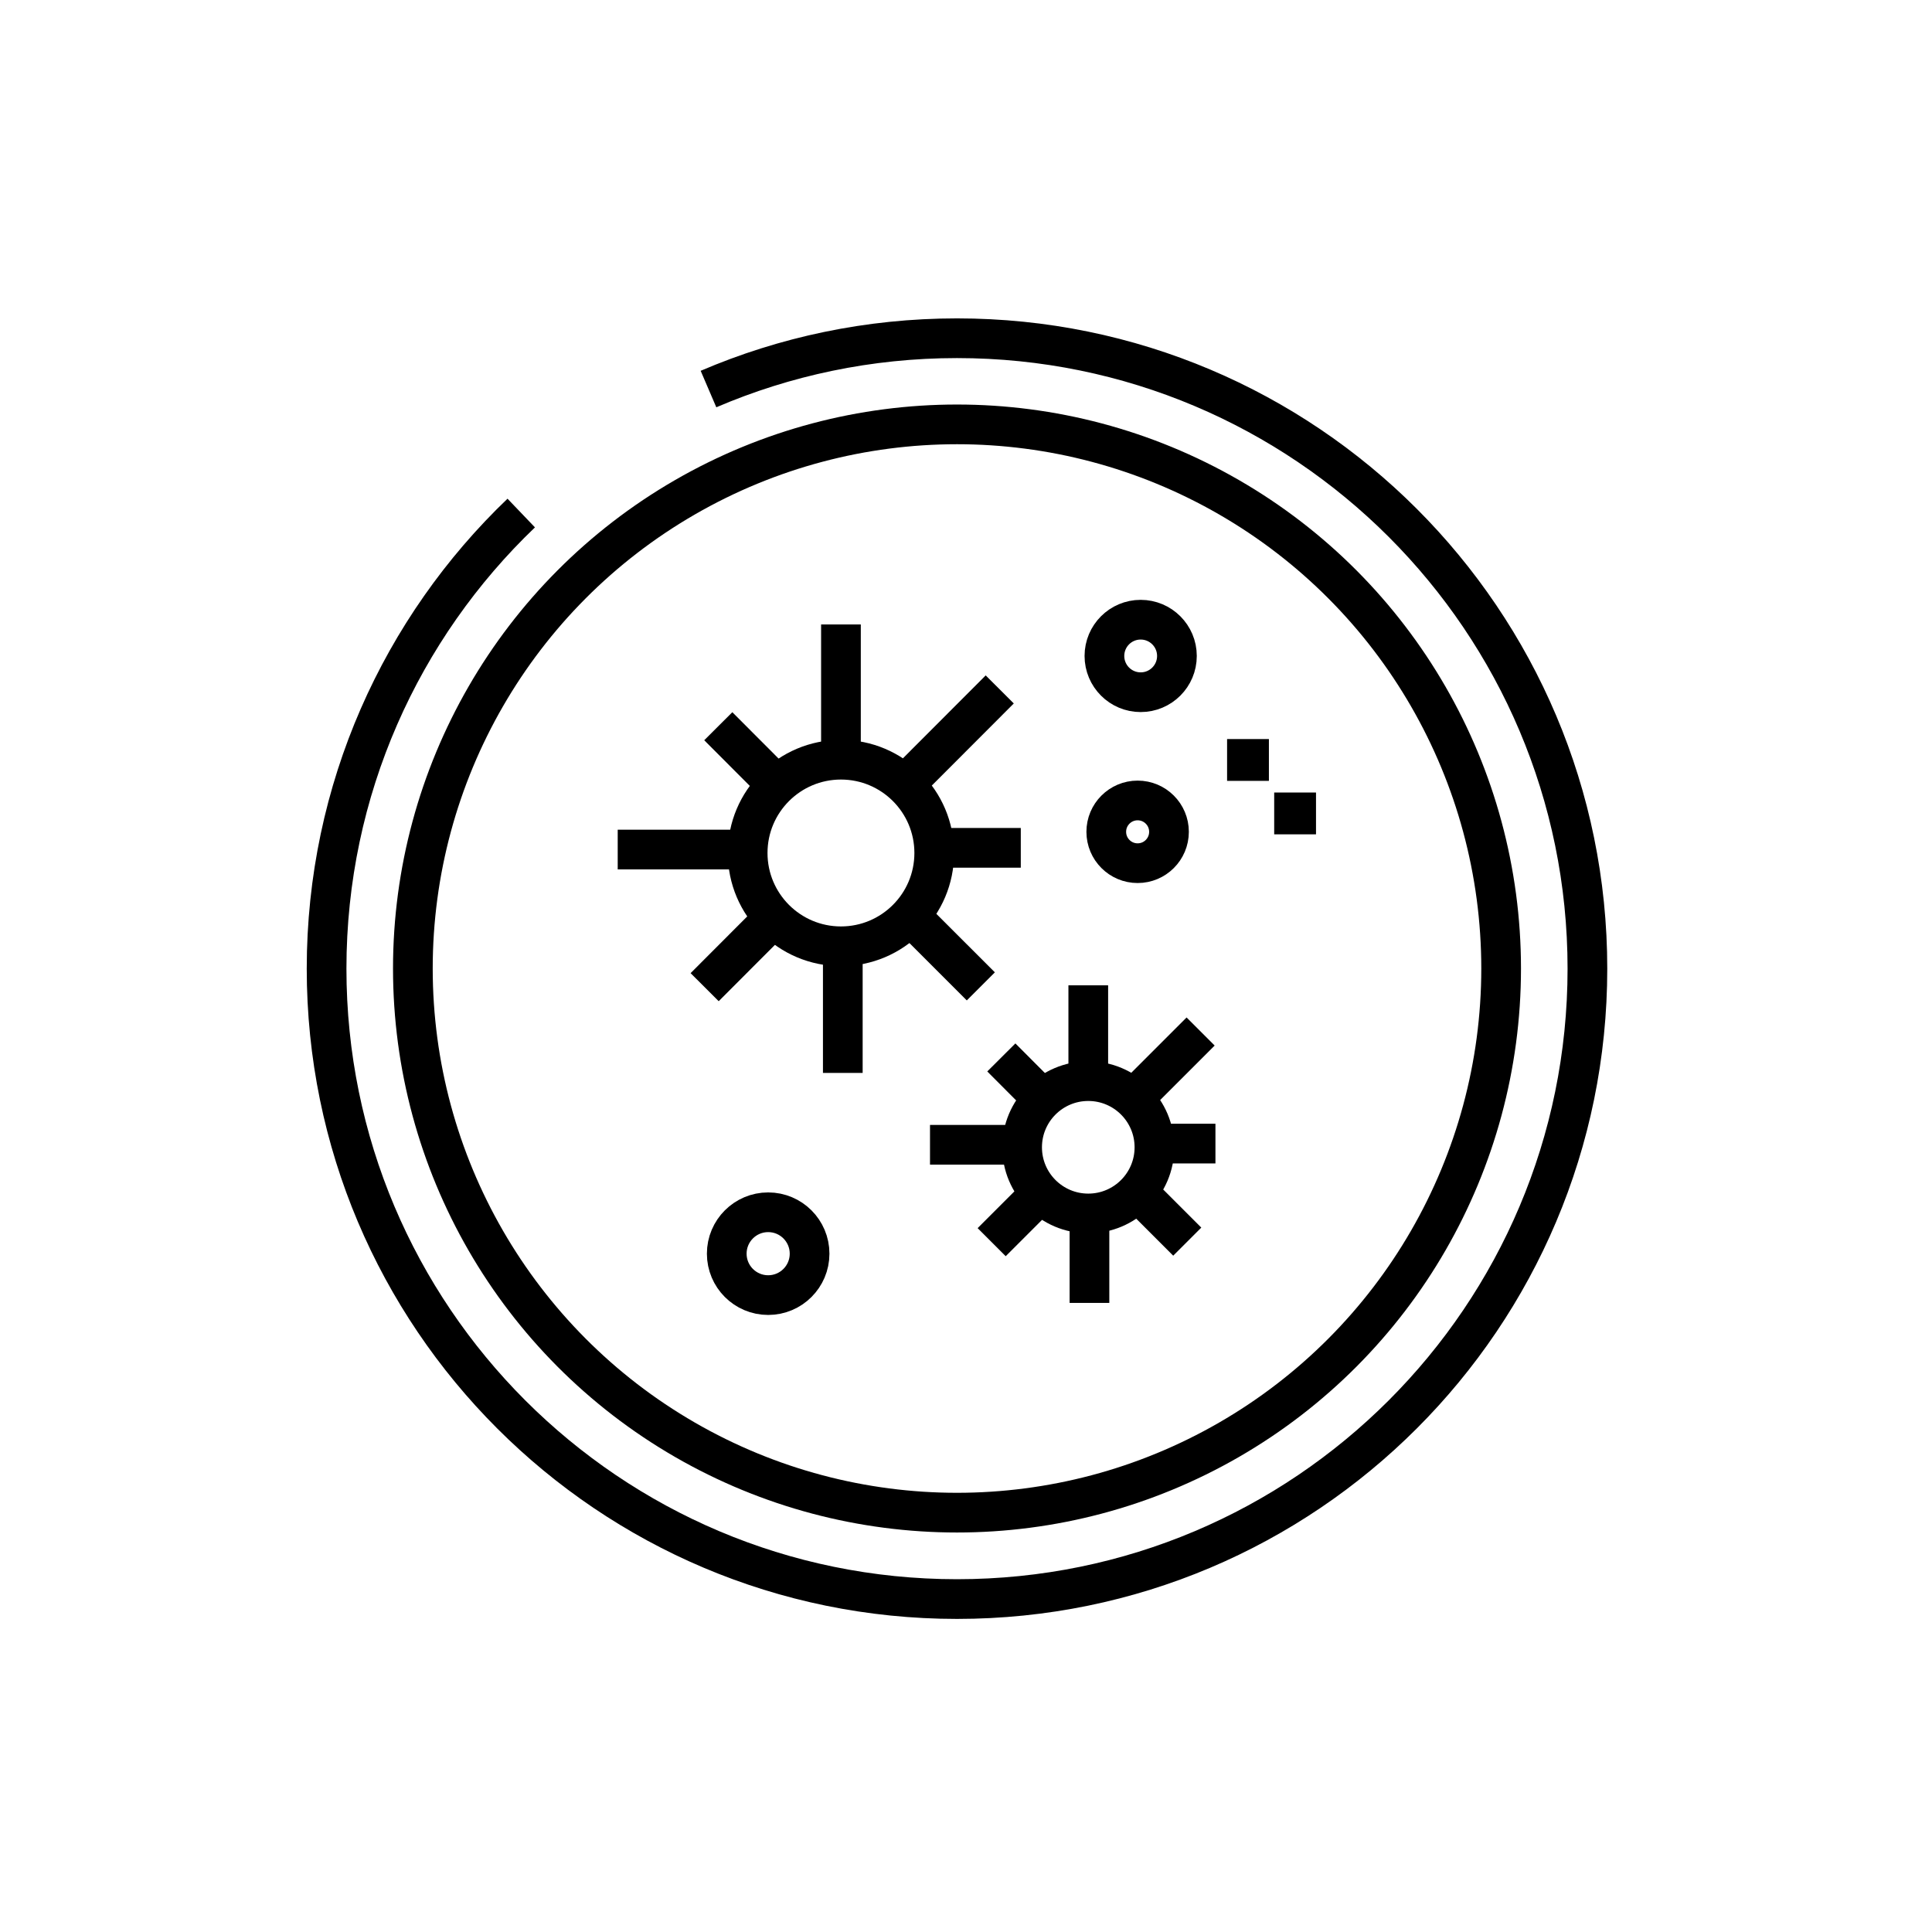 <?xml version="1.0" encoding="UTF-8"?> <svg xmlns="http://www.w3.org/2000/svg" id="Layer_2" data-name="Layer 2" viewBox="0 0 146 146"><defs><style> .cls-1, .cls-2 { fill: none; } .cls-2 { stroke: #000; stroke-miterlimit: 10; stroke-width: 3px; } </style></defs><g id="Layer_1-2" data-name="Layer 1"><rect class="cls-1" width="146" height="146"></rect></g><g id="Layer_2-2" data-name="Layer 2"><circle class="cls-2" cx="72.32" cy="73.19" r="41.12"></circle><path class="cls-2" d="M53.54,29.4c5.76-2.47,12.11-3.84,18.78-3.84,26.31,0,47.64,21.33,47.64,47.64s-21.33,47.64-47.64,47.64-47.64-21.33-47.64-47.64c0-13.54,5.65-25.76,14.71-34.43"></path><circle class="cls-2" cx="63.55" cy="64.46" r="7.05"></circle><line class="cls-2" x1="63.55" y1="47.19" x2="63.55" y2="57.34"></line><line class="cls-2" x1="54.28" y1="54.88" x2="58.77" y2="59.38"></line><line class="cls-2" x1="46.68" y1="64.2" x2="56.83" y2="64.2"></line><line class="cls-2" x1="53.25" y1="74.6" x2="58.86" y2="68.98"></line><line class="cls-2" x1="63.69" y1="81.08" x2="63.69" y2="70.92"></line><line class="cls-2" x1="74.12" y1="74.54" x2="68.47" y2="68.89"></line><line class="cls-2" x1="77.14" y1="64.07" x2="70.41" y2="64.07"></line><line class="cls-2" x1="75.55" y1="52.1" x2="68.38" y2="59.28"></line><circle class="cls-2" cx="82.24" cy="86.7" r="5"></circle><line class="cls-2" x1="82.24" y1="74.46" x2="82.24" y2="81.65"></line><line class="cls-2" x1="75.67" y1="79.91" x2="78.85" y2="83.1"></line><line class="cls-2" x1="70.28" y1="86.51" x2="77.47" y2="86.51"></line><line class="cls-2" x1="74.94" y1="93.87" x2="78.91" y2="89.9"></line><line class="cls-2" x1="82.33" y1="98.46" x2="82.33" y2="91.27"></line><line class="cls-2" x1="89.72" y1="93.83" x2="85.72" y2="89.83"></line><line class="cls-2" x1="91.85" y1="86.42" x2="87.09" y2="86.42"></line><line class="cls-2" x1="90.73" y1="77.95" x2="85.65" y2="83.03"></line><circle class="cls-2" cx="85.97" cy="62.86" r="2.37"></circle><circle class="cls-2" cx="86.2" cy="49.57" r="2.74"></circle><circle class="cls-2" cx="58.05" cy="94.74" r="3.13"></circle><rect x="96.29" y="59.89" width="3.16" height="3.16"></rect><rect x="92.73" y="55.85" width="3.16" height="3.16"></rect></g></svg> 
